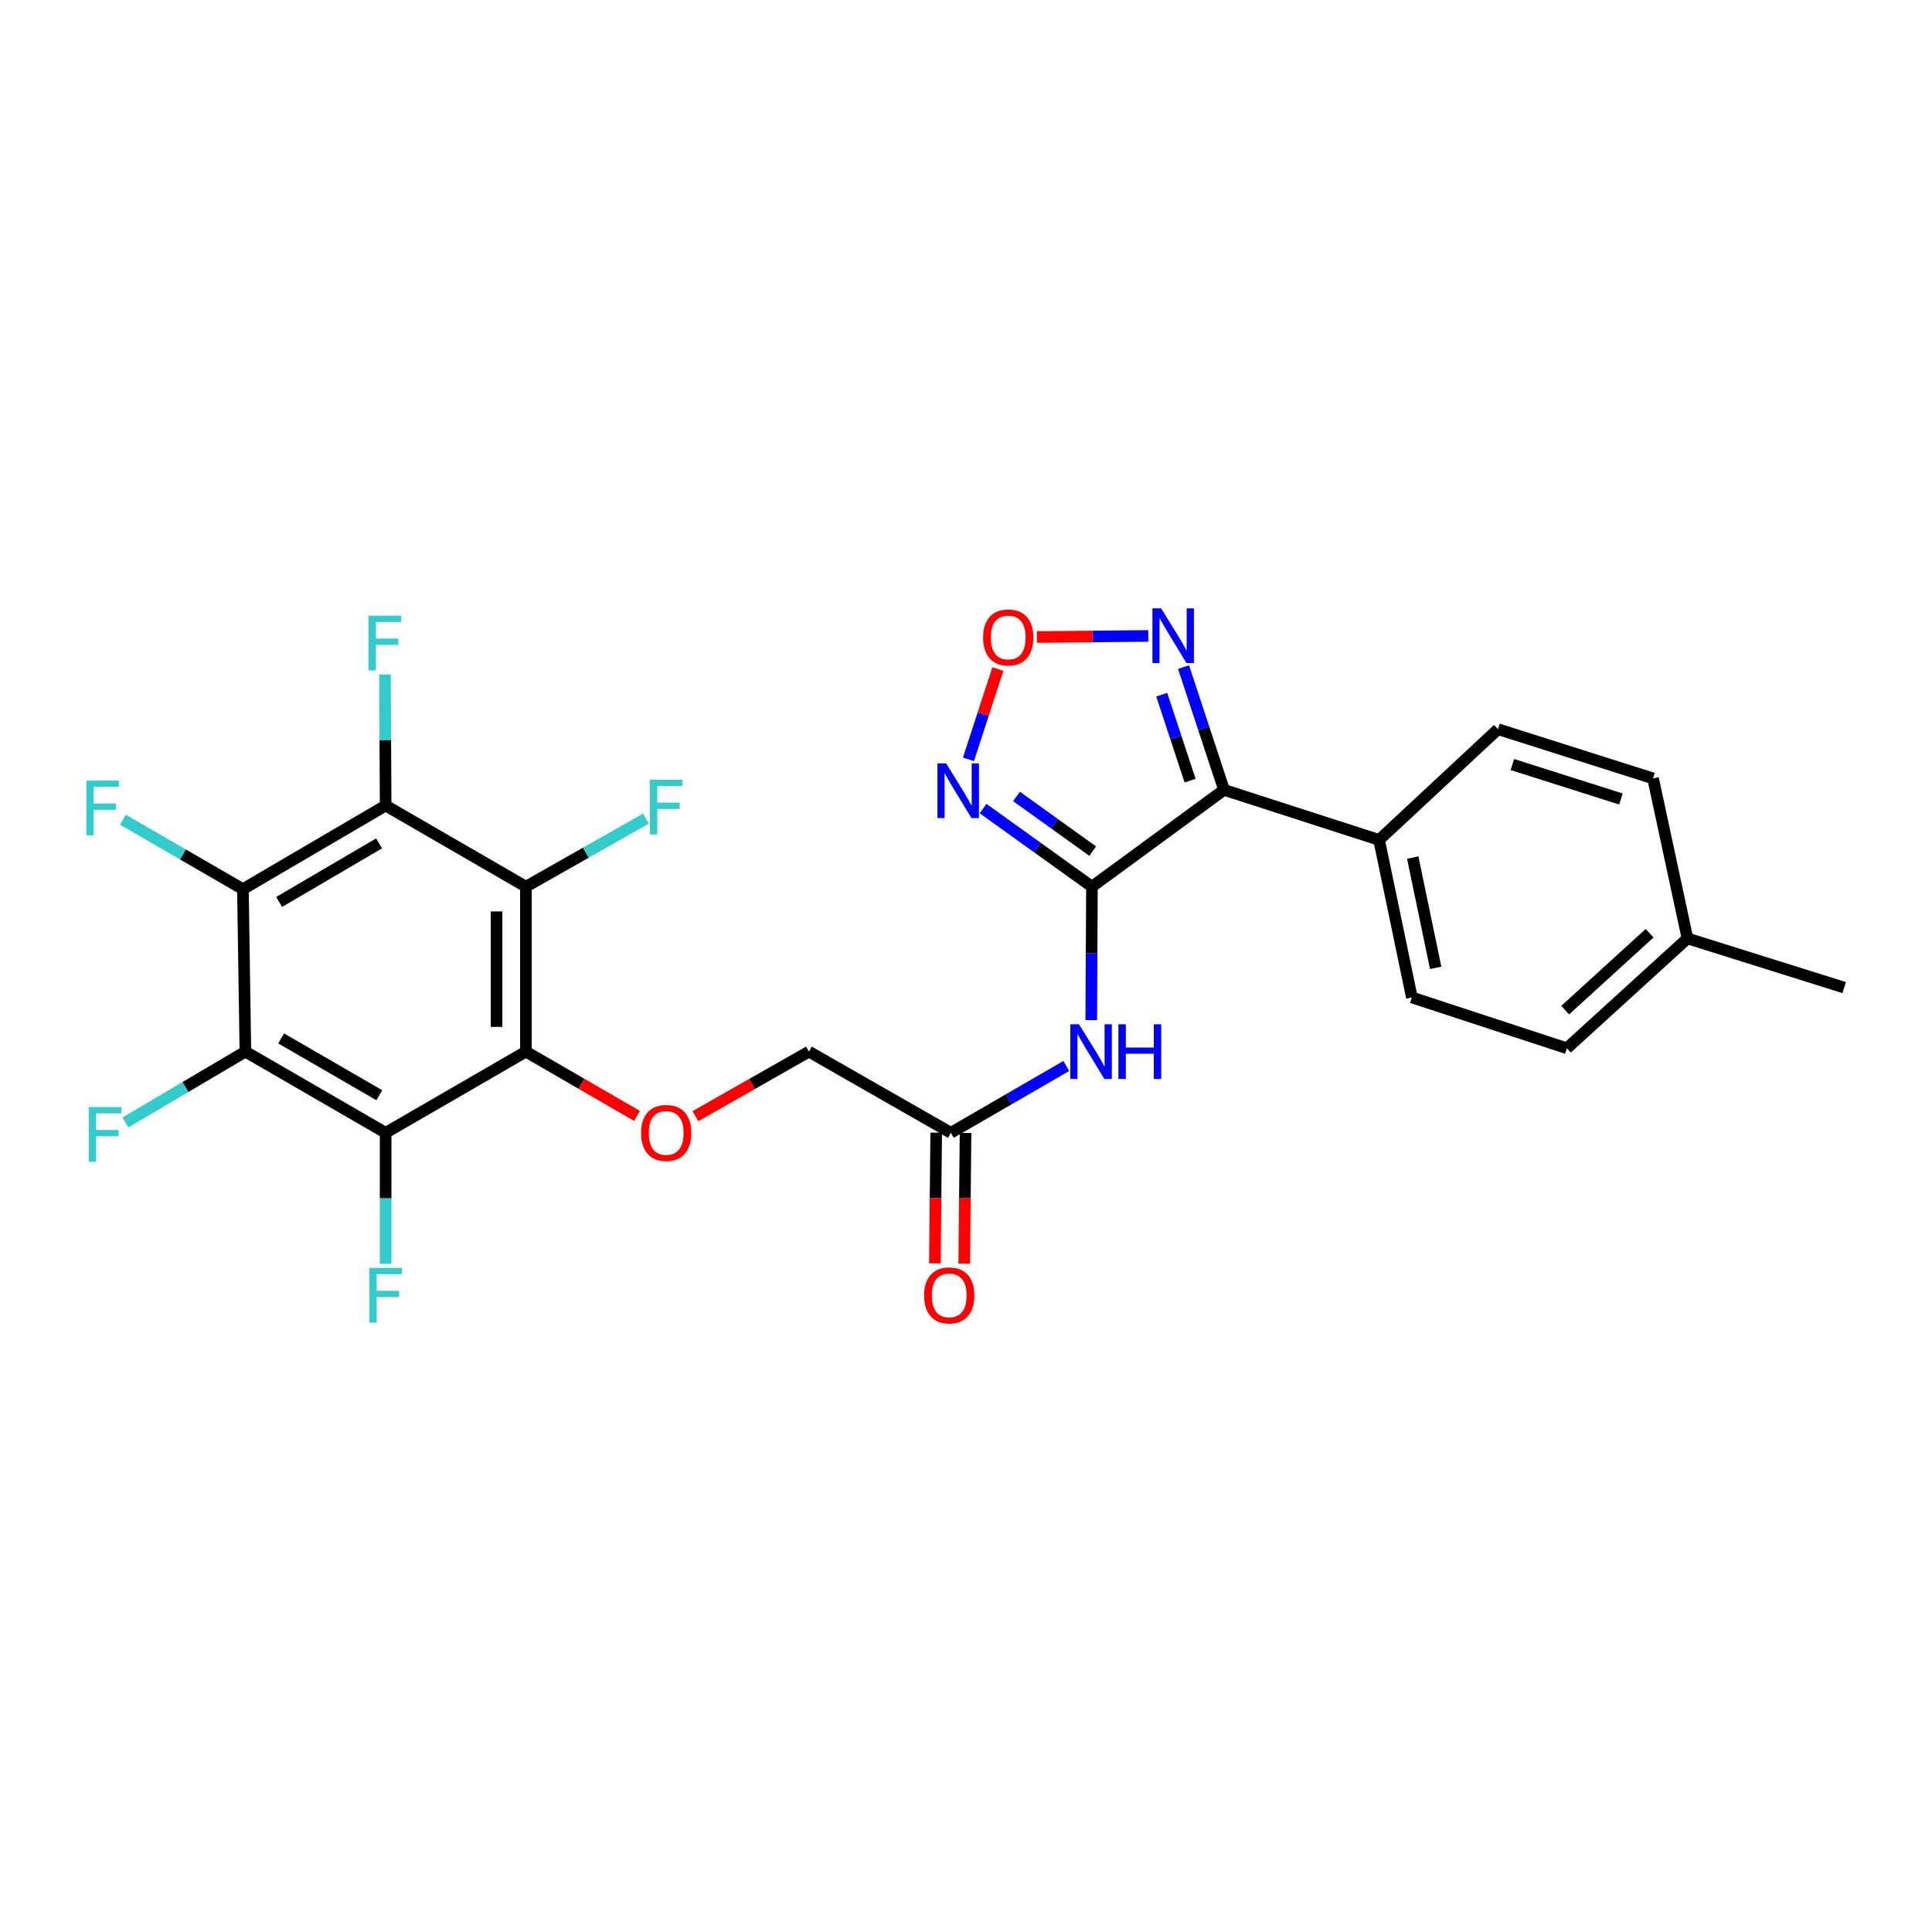 <?xml version='1.0' encoding='iso-8859-1'?>
<svg version='1.1' baseProfile='full'
              xmlns='http://www.w3.org/2000/svg'
                      xmlns:rdkit='http://www.rdkit.org/xml'
                      xmlns:xlink='http://www.w3.org/1999/xlink'
                  xml:space='preserve'
width='1000px' height='1000px' viewBox='0 0 1000 1000'>
<!-- END OF HEADER -->
<rect style='opacity:1.0;fill:#FFFFFF;stroke:none' width='1000' height='1000' x='0' y='0'> </rect>
<path class='bond-1' d='M 565.192,458.949 L 633.561,408.839' style='fill:none;fill-rule:evenodd;stroke:#000000;stroke-width:6px;stroke-linecap:butt;stroke-linejoin:miter;stroke-opacity:1' />
<path class='bond-7' d='M 565.192,458.949 L 537.017,438.735' style='fill:none;fill-rule:evenodd;stroke:#000000;stroke-width:6px;stroke-linecap:butt;stroke-linejoin:miter;stroke-opacity:1' />
<path class='bond-7' d='M 537.017,438.735 L 508.842,418.52' style='fill:none;fill-rule:evenodd;stroke:#0000FF;stroke-width:6px;stroke-linecap:butt;stroke-linejoin:miter;stroke-opacity:1' />
<path class='bond-7' d='M 565.593,440.545 L 545.87,426.395' style='fill:none;fill-rule:evenodd;stroke:#000000;stroke-width:6px;stroke-linecap:butt;stroke-linejoin:miter;stroke-opacity:1' />
<path class='bond-7' d='M 545.87,426.395 L 526.148,412.245' style='fill:none;fill-rule:evenodd;stroke:#0000FF;stroke-width:6px;stroke-linecap:butt;stroke-linejoin:miter;stroke-opacity:1' />
<path class='bond-10' d='M 565.192,458.949 L 565.011,493.487' style='fill:none;fill-rule:evenodd;stroke:#000000;stroke-width:6px;stroke-linecap:butt;stroke-linejoin:miter;stroke-opacity:1' />
<path class='bond-10' d='M 565.011,493.487 L 564.831,528.025' style='fill:none;fill-rule:evenodd;stroke:#0000FF;stroke-width:6px;stroke-linecap:butt;stroke-linejoin:miter;stroke-opacity:1' />
<path class='bond-0' d='M 272.203,544.319 L 300.965,560.961' style='fill:none;fill-rule:evenodd;stroke:#000000;stroke-width:6px;stroke-linecap:butt;stroke-linejoin:miter;stroke-opacity:1' />
<path class='bond-0' d='M 300.965,560.961 L 329.726,577.602' style='fill:none;fill-rule:evenodd;stroke:#FF0000;stroke-width:6px;stroke-linecap:butt;stroke-linejoin:miter;stroke-opacity:1' />
<path class='bond-2' d='M 272.203,544.319 L 272.203,458.949' style='fill:none;fill-rule:evenodd;stroke:#000000;stroke-width:6px;stroke-linecap:butt;stroke-linejoin:miter;stroke-opacity:1' />
<path class='bond-2' d='M 257.016,531.514 L 257.016,471.755' style='fill:none;fill-rule:evenodd;stroke:#000000;stroke-width:6px;stroke-linecap:butt;stroke-linejoin:miter;stroke-opacity:1' />
<path class='bond-3' d='M 272.203,544.319 L 199.607,586.337' style='fill:none;fill-rule:evenodd;stroke:#000000;stroke-width:6px;stroke-linecap:butt;stroke-linejoin:miter;stroke-opacity:1' />
<path class='bond-8' d='M 633.561,408.839 L 623.08,377.065' style='fill:none;fill-rule:evenodd;stroke:#000000;stroke-width:6px;stroke-linecap:butt;stroke-linejoin:miter;stroke-opacity:1' />
<path class='bond-8' d='M 623.08,377.065 L 612.6,345.291' style='fill:none;fill-rule:evenodd;stroke:#0000FF;stroke-width:6px;stroke-linecap:butt;stroke-linejoin:miter;stroke-opacity:1' />
<path class='bond-8' d='M 615.994,404.064 L 608.657,381.822' style='fill:none;fill-rule:evenodd;stroke:#000000;stroke-width:6px;stroke-linecap:butt;stroke-linejoin:miter;stroke-opacity:1' />
<path class='bond-8' d='M 608.657,381.822 L 601.321,359.58' style='fill:none;fill-rule:evenodd;stroke:#0000FF;stroke-width:6px;stroke-linecap:butt;stroke-linejoin:miter;stroke-opacity:1' />
<path class='bond-13' d='M 633.561,408.839 L 713.809,434.742' style='fill:none;fill-rule:evenodd;stroke:#000000;stroke-width:6px;stroke-linecap:butt;stroke-linejoin:miter;stroke-opacity:1' />
<path class='bond-4' d='M 272.203,458.949 L 199.607,416.939' style='fill:none;fill-rule:evenodd;stroke:#000000;stroke-width:6px;stroke-linecap:butt;stroke-linejoin:miter;stroke-opacity:1' />
<path class='bond-14' d='M 272.203,458.949 L 303.26,441.337' style='fill:none;fill-rule:evenodd;stroke:#000000;stroke-width:6px;stroke-linecap:butt;stroke-linejoin:miter;stroke-opacity:1' />
<path class='bond-14' d='M 303.26,441.337 L 334.317,423.725' style='fill:none;fill-rule:evenodd;stroke:#33CCCC;stroke-width:6px;stroke-linecap:butt;stroke-linejoin:miter;stroke-opacity:1' />
<path class='bond-6' d='M 199.607,586.337 L 127.012,544.319' style='fill:none;fill-rule:evenodd;stroke:#000000;stroke-width:6px;stroke-linecap:butt;stroke-linejoin:miter;stroke-opacity:1' />
<path class='bond-6' d='M 196.326,566.89 L 145.509,537.477' style='fill:none;fill-rule:evenodd;stroke:#000000;stroke-width:6px;stroke-linecap:butt;stroke-linejoin:miter;stroke-opacity:1' />
<path class='bond-18' d='M 199.607,586.337 L 199.607,620.25' style='fill:none;fill-rule:evenodd;stroke:#000000;stroke-width:6px;stroke-linecap:butt;stroke-linejoin:miter;stroke-opacity:1' />
<path class='bond-18' d='M 199.607,620.25 L 199.607,654.163' style='fill:none;fill-rule:evenodd;stroke:#33CCCC;stroke-width:6px;stroke-linecap:butt;stroke-linejoin:miter;stroke-opacity:1' />
<path class='bond-15' d='M 199.607,416.939 L 199.437,383.027' style='fill:none;fill-rule:evenodd;stroke:#000000;stroke-width:6px;stroke-linecap:butt;stroke-linejoin:miter;stroke-opacity:1' />
<path class='bond-15' d='M 199.437,383.027 L 199.267,349.114' style='fill:none;fill-rule:evenodd;stroke:#33CCCC;stroke-width:6px;stroke-linecap:butt;stroke-linejoin:miter;stroke-opacity:1' />
<path class='bond-29' d='M 199.607,416.939 L 125.729,460.232' style='fill:none;fill-rule:evenodd;stroke:#000000;stroke-width:6px;stroke-linecap:butt;stroke-linejoin:miter;stroke-opacity:1' />
<path class='bond-29' d='M 196.204,436.536 L 144.49,466.841' style='fill:none;fill-rule:evenodd;stroke:#000000;stroke-width:6px;stroke-linecap:butt;stroke-linejoin:miter;stroke-opacity:1' />
<path class='bond-5' d='M 125.729,460.232 L 127.012,544.319' style='fill:none;fill-rule:evenodd;stroke:#000000;stroke-width:6px;stroke-linecap:butt;stroke-linejoin:miter;stroke-opacity:1' />
<path class='bond-17' d='M 125.729,460.232 L 94.678,442.255' style='fill:none;fill-rule:evenodd;stroke:#000000;stroke-width:6px;stroke-linecap:butt;stroke-linejoin:miter;stroke-opacity:1' />
<path class='bond-17' d='M 94.678,442.255 L 63.626,424.277' style='fill:none;fill-rule:evenodd;stroke:#33CCCC;stroke-width:6px;stroke-linecap:butt;stroke-linejoin:miter;stroke-opacity:1' />
<path class='bond-16' d='M 127.012,544.319 L 95.966,562.65' style='fill:none;fill-rule:evenodd;stroke:#000000;stroke-width:6px;stroke-linecap:butt;stroke-linejoin:miter;stroke-opacity:1' />
<path class='bond-16' d='M 95.966,562.65 L 64.919,580.982' style='fill:none;fill-rule:evenodd;stroke:#33CCCC;stroke-width:6px;stroke-linecap:butt;stroke-linejoin:miter;stroke-opacity:1' />
<path class='bond-9' d='M 501.27,393.038 L 508.891,369.666' style='fill:none;fill-rule:evenodd;stroke:#0000FF;stroke-width:6px;stroke-linecap:butt;stroke-linejoin:miter;stroke-opacity:1' />
<path class='bond-9' d='M 508.891,369.666 L 516.512,346.295' style='fill:none;fill-rule:evenodd;stroke:#FF0000;stroke-width:6px;stroke-linecap:butt;stroke-linejoin:miter;stroke-opacity:1' />
<path class='bond-27' d='M 594.362,329.157 L 565.52,329.442' style='fill:none;fill-rule:evenodd;stroke:#0000FF;stroke-width:6px;stroke-linecap:butt;stroke-linejoin:miter;stroke-opacity:1' />
<path class='bond-27' d='M 565.52,329.442 L 536.679,329.727' style='fill:none;fill-rule:evenodd;stroke:#FF0000;stroke-width:6px;stroke-linecap:butt;stroke-linejoin:miter;stroke-opacity:1' />
<path class='bond-12' d='M 551.909,551.751 L 522.038,569.044' style='fill:none;fill-rule:evenodd;stroke:#0000FF;stroke-width:6px;stroke-linecap:butt;stroke-linejoin:miter;stroke-opacity:1' />
<path class='bond-12' d='M 522.038,569.044 L 492.166,586.337' style='fill:none;fill-rule:evenodd;stroke:#000000;stroke-width:6px;stroke-linecap:butt;stroke-linejoin:miter;stroke-opacity:1' />
<path class='bond-11' d='M 359.949,577.735 L 389.325,561.027' style='fill:none;fill-rule:evenodd;stroke:#FF0000;stroke-width:6px;stroke-linecap:butt;stroke-linejoin:miter;stroke-opacity:1' />
<path class='bond-11' d='M 389.325,561.027 L 418.702,544.319' style='fill:none;fill-rule:evenodd;stroke:#000000;stroke-width:6px;stroke-linecap:butt;stroke-linejoin:miter;stroke-opacity:1' />
<path class='bond-19' d='M 484.573,586.261 L 484.234,620.094' style='fill:none;fill-rule:evenodd;stroke:#000000;stroke-width:6px;stroke-linecap:butt;stroke-linejoin:miter;stroke-opacity:1' />
<path class='bond-19' d='M 484.234,620.094 L 483.894,653.926' style='fill:none;fill-rule:evenodd;stroke:#FF0000;stroke-width:6px;stroke-linecap:butt;stroke-linejoin:miter;stroke-opacity:1' />
<path class='bond-19' d='M 499.76,586.414 L 499.42,620.246' style='fill:none;fill-rule:evenodd;stroke:#000000;stroke-width:6px;stroke-linecap:butt;stroke-linejoin:miter;stroke-opacity:1' />
<path class='bond-19' d='M 499.42,620.246 L 499.081,654.079' style='fill:none;fill-rule:evenodd;stroke:#FF0000;stroke-width:6px;stroke-linecap:butt;stroke-linejoin:miter;stroke-opacity:1' />
<path class='bond-20' d='M 492.166,586.337 L 418.702,544.319' style='fill:none;fill-rule:evenodd;stroke:#000000;stroke-width:6px;stroke-linecap:butt;stroke-linejoin:miter;stroke-opacity:1' />
<path class='bond-21' d='M 713.809,434.742 L 730.777,516.273' style='fill:none;fill-rule:evenodd;stroke:#000000;stroke-width:6px;stroke-linecap:butt;stroke-linejoin:miter;stroke-opacity:1' />
<path class='bond-21' d='M 731.223,443.878 L 743.1,500.949' style='fill:none;fill-rule:evenodd;stroke:#000000;stroke-width:6px;stroke-linecap:butt;stroke-linejoin:miter;stroke-opacity:1' />
<path class='bond-22' d='M 713.809,434.742 L 775.36,377.427' style='fill:none;fill-rule:evenodd;stroke:#000000;stroke-width:6px;stroke-linecap:butt;stroke-linejoin:miter;stroke-opacity:1' />
<path class='bond-24' d='M 730.777,516.273 L 811.017,542.589' style='fill:none;fill-rule:evenodd;stroke:#000000;stroke-width:6px;stroke-linecap:butt;stroke-linejoin:miter;stroke-opacity:1' />
<path class='bond-23' d='M 775.36,377.427 L 855.625,402.908' style='fill:none;fill-rule:evenodd;stroke:#000000;stroke-width:6px;stroke-linecap:butt;stroke-linejoin:miter;stroke-opacity:1' />
<path class='bond-23' d='M 782.804,395.724 L 838.99,413.561' style='fill:none;fill-rule:evenodd;stroke:#000000;stroke-width:6px;stroke-linecap:butt;stroke-linejoin:miter;stroke-opacity:1' />
<path class='bond-25' d='M 855.625,402.908 L 873.428,485.73' style='fill:none;fill-rule:evenodd;stroke:#000000;stroke-width:6px;stroke-linecap:butt;stroke-linejoin:miter;stroke-opacity:1' />
<path class='bond-28' d='M 811.017,542.589 L 873.428,485.73' style='fill:none;fill-rule:evenodd;stroke:#000000;stroke-width:6px;stroke-linecap:butt;stroke-linejoin:miter;stroke-opacity:1' />
<path class='bond-28' d='M 810.15,522.834 L 853.838,483.032' style='fill:none;fill-rule:evenodd;stroke:#000000;stroke-width:6px;stroke-linecap:butt;stroke-linejoin:miter;stroke-opacity:1' />
<path class='bond-26' d='M 873.428,485.73 L 954.545,511.177' style='fill:none;fill-rule:evenodd;stroke:#000000;stroke-width:6px;stroke-linecap:butt;stroke-linejoin:miter;stroke-opacity:1' />
<path  class='atom-8' d='M 489.712 395.127
L 498.992 410.127
Q 499.912 411.607, 501.392 414.287
Q 502.872 416.967, 502.952 417.127
L 502.952 395.127
L 506.712 395.127
L 506.712 423.447
L 502.832 423.447
L 492.872 407.047
Q 491.712 405.127, 490.472 402.927
Q 489.272 400.727, 488.912 400.047
L 488.912 423.447
L 485.232 423.447
L 485.232 395.127
L 489.712 395.127
' fill='#0000FF'/>
<path  class='atom-9' d='M 600.976 314.87
L 610.256 329.87
Q 611.176 331.35, 612.656 334.03
Q 614.136 336.71, 614.216 336.87
L 614.216 314.87
L 617.976 314.87
L 617.976 343.19
L 614.096 343.19
L 604.136 326.79
Q 602.976 324.87, 601.736 322.67
Q 600.536 320.47, 600.176 319.79
L 600.176 343.19
L 596.496 343.19
L 596.496 314.87
L 600.976 314.87
' fill='#0000FF'/>
<path  class='atom-10' d='M 508.866 329.954
Q 508.866 323.154, 512.226 319.354
Q 515.586 315.554, 521.866 315.554
Q 528.146 315.554, 531.506 319.354
Q 534.866 323.154, 534.866 329.954
Q 534.866 336.834, 531.466 340.754
Q 528.066 344.634, 521.866 344.634
Q 515.626 344.634, 512.226 340.754
Q 508.866 336.874, 508.866 329.954
M 521.866 341.434
Q 526.186 341.434, 528.506 338.554
Q 530.866 335.634, 530.866 329.954
Q 530.866 324.394, 528.506 321.594
Q 526.186 318.754, 521.866 318.754
Q 517.546 318.754, 515.186 321.554
Q 512.866 324.354, 512.866 329.954
Q 512.866 335.674, 515.186 338.554
Q 517.546 341.434, 521.866 341.434
' fill='#FF0000'/>
<path  class='atom-11' d='M 558.485 530.159
L 567.765 545.159
Q 568.685 546.639, 570.165 549.319
Q 571.645 551.999, 571.725 552.159
L 571.725 530.159
L 575.485 530.159
L 575.485 558.479
L 571.605 558.479
L 561.645 542.079
Q 560.485 540.159, 559.245 537.959
Q 558.045 535.759, 557.685 535.079
L 557.685 558.479
L 554.005 558.479
L 554.005 530.159
L 558.485 530.159
' fill='#0000FF'/>
<path  class='atom-11' d='M 578.885 530.159
L 582.725 530.159
L 582.725 542.199
L 597.205 542.199
L 597.205 530.159
L 601.045 530.159
L 601.045 558.479
L 597.205 558.479
L 597.205 545.399
L 582.725 545.399
L 582.725 558.479
L 578.885 558.479
L 578.885 530.159
' fill='#0000FF'/>
<path  class='atom-12' d='M 331.824 586.417
Q 331.824 579.617, 335.184 575.817
Q 338.544 572.017, 344.824 572.017
Q 351.104 572.017, 354.464 575.817
Q 357.824 579.617, 357.824 586.417
Q 357.824 593.297, 354.424 597.217
Q 351.024 601.097, 344.824 601.097
Q 338.584 601.097, 335.184 597.217
Q 331.824 593.337, 331.824 586.417
M 344.824 597.897
Q 349.144 597.897, 351.464 595.017
Q 353.824 592.097, 353.824 586.417
Q 353.824 580.857, 351.464 578.057
Q 349.144 575.217, 344.824 575.217
Q 340.504 575.217, 338.144 578.017
Q 335.824 580.817, 335.824 586.417
Q 335.824 592.137, 338.144 595.017
Q 340.504 597.897, 344.824 597.897
' fill='#FF0000'/>
<path  class='atom-15' d='M 336.404 403.606
L 353.244 403.606
L 353.244 406.846
L 340.204 406.846
L 340.204 415.446
L 351.804 415.446
L 351.804 418.726
L 340.204 418.726
L 340.204 431.926
L 336.404 431.926
L 336.404 403.606
' fill='#33CCCC'/>
<path  class='atom-16' d='M 190.766 318.692
L 207.606 318.692
L 207.606 321.932
L 194.566 321.932
L 194.566 330.532
L 206.166 330.532
L 206.166 333.812
L 194.566 333.812
L 194.566 347.012
L 190.766 347.012
L 190.766 318.692
' fill='#33CCCC'/>
<path  class='atom-17' d='M 45.971 573.038
L 62.811 573.038
L 62.811 576.278
L 49.771 576.278
L 49.771 584.878
L 61.371 584.878
L 61.371 588.158
L 49.771 588.158
L 49.771 601.358
L 45.971 601.358
L 45.971 573.038
' fill='#33CCCC'/>
<path  class='atom-18' d='M 44.689 404.028
L 61.529 404.028
L 61.529 407.268
L 48.489 407.268
L 48.489 415.868
L 60.089 415.868
L 60.089 419.148
L 48.489 419.148
L 48.489 432.348
L 44.689 432.348
L 44.689 404.028
' fill='#33CCCC'/>
<path  class='atom-19' d='M 191.187 656.265
L 208.027 656.265
L 208.027 659.505
L 194.987 659.505
L 194.987 668.105
L 206.587 668.105
L 206.587 671.385
L 194.987 671.385
L 194.987 684.585
L 191.187 684.585
L 191.187 656.265
' fill='#33CCCC'/>
<path  class='atom-20' d='M 478.323 670.505
Q 478.323 663.705, 481.683 659.905
Q 485.043 656.105, 491.323 656.105
Q 497.603 656.105, 500.963 659.905
Q 504.323 663.705, 504.323 670.505
Q 504.323 677.385, 500.923 681.305
Q 497.523 685.185, 491.323 685.185
Q 485.083 685.185, 481.683 681.305
Q 478.323 677.425, 478.323 670.505
M 491.323 681.985
Q 495.643 681.985, 497.963 679.105
Q 500.323 676.185, 500.323 670.505
Q 500.323 664.945, 497.963 662.145
Q 495.643 659.305, 491.323 659.305
Q 487.003 659.305, 484.643 662.105
Q 482.323 664.905, 482.323 670.505
Q 482.323 676.225, 484.643 679.105
Q 487.003 681.985, 491.323 681.985
' fill='#FF0000'/>
</svg>
